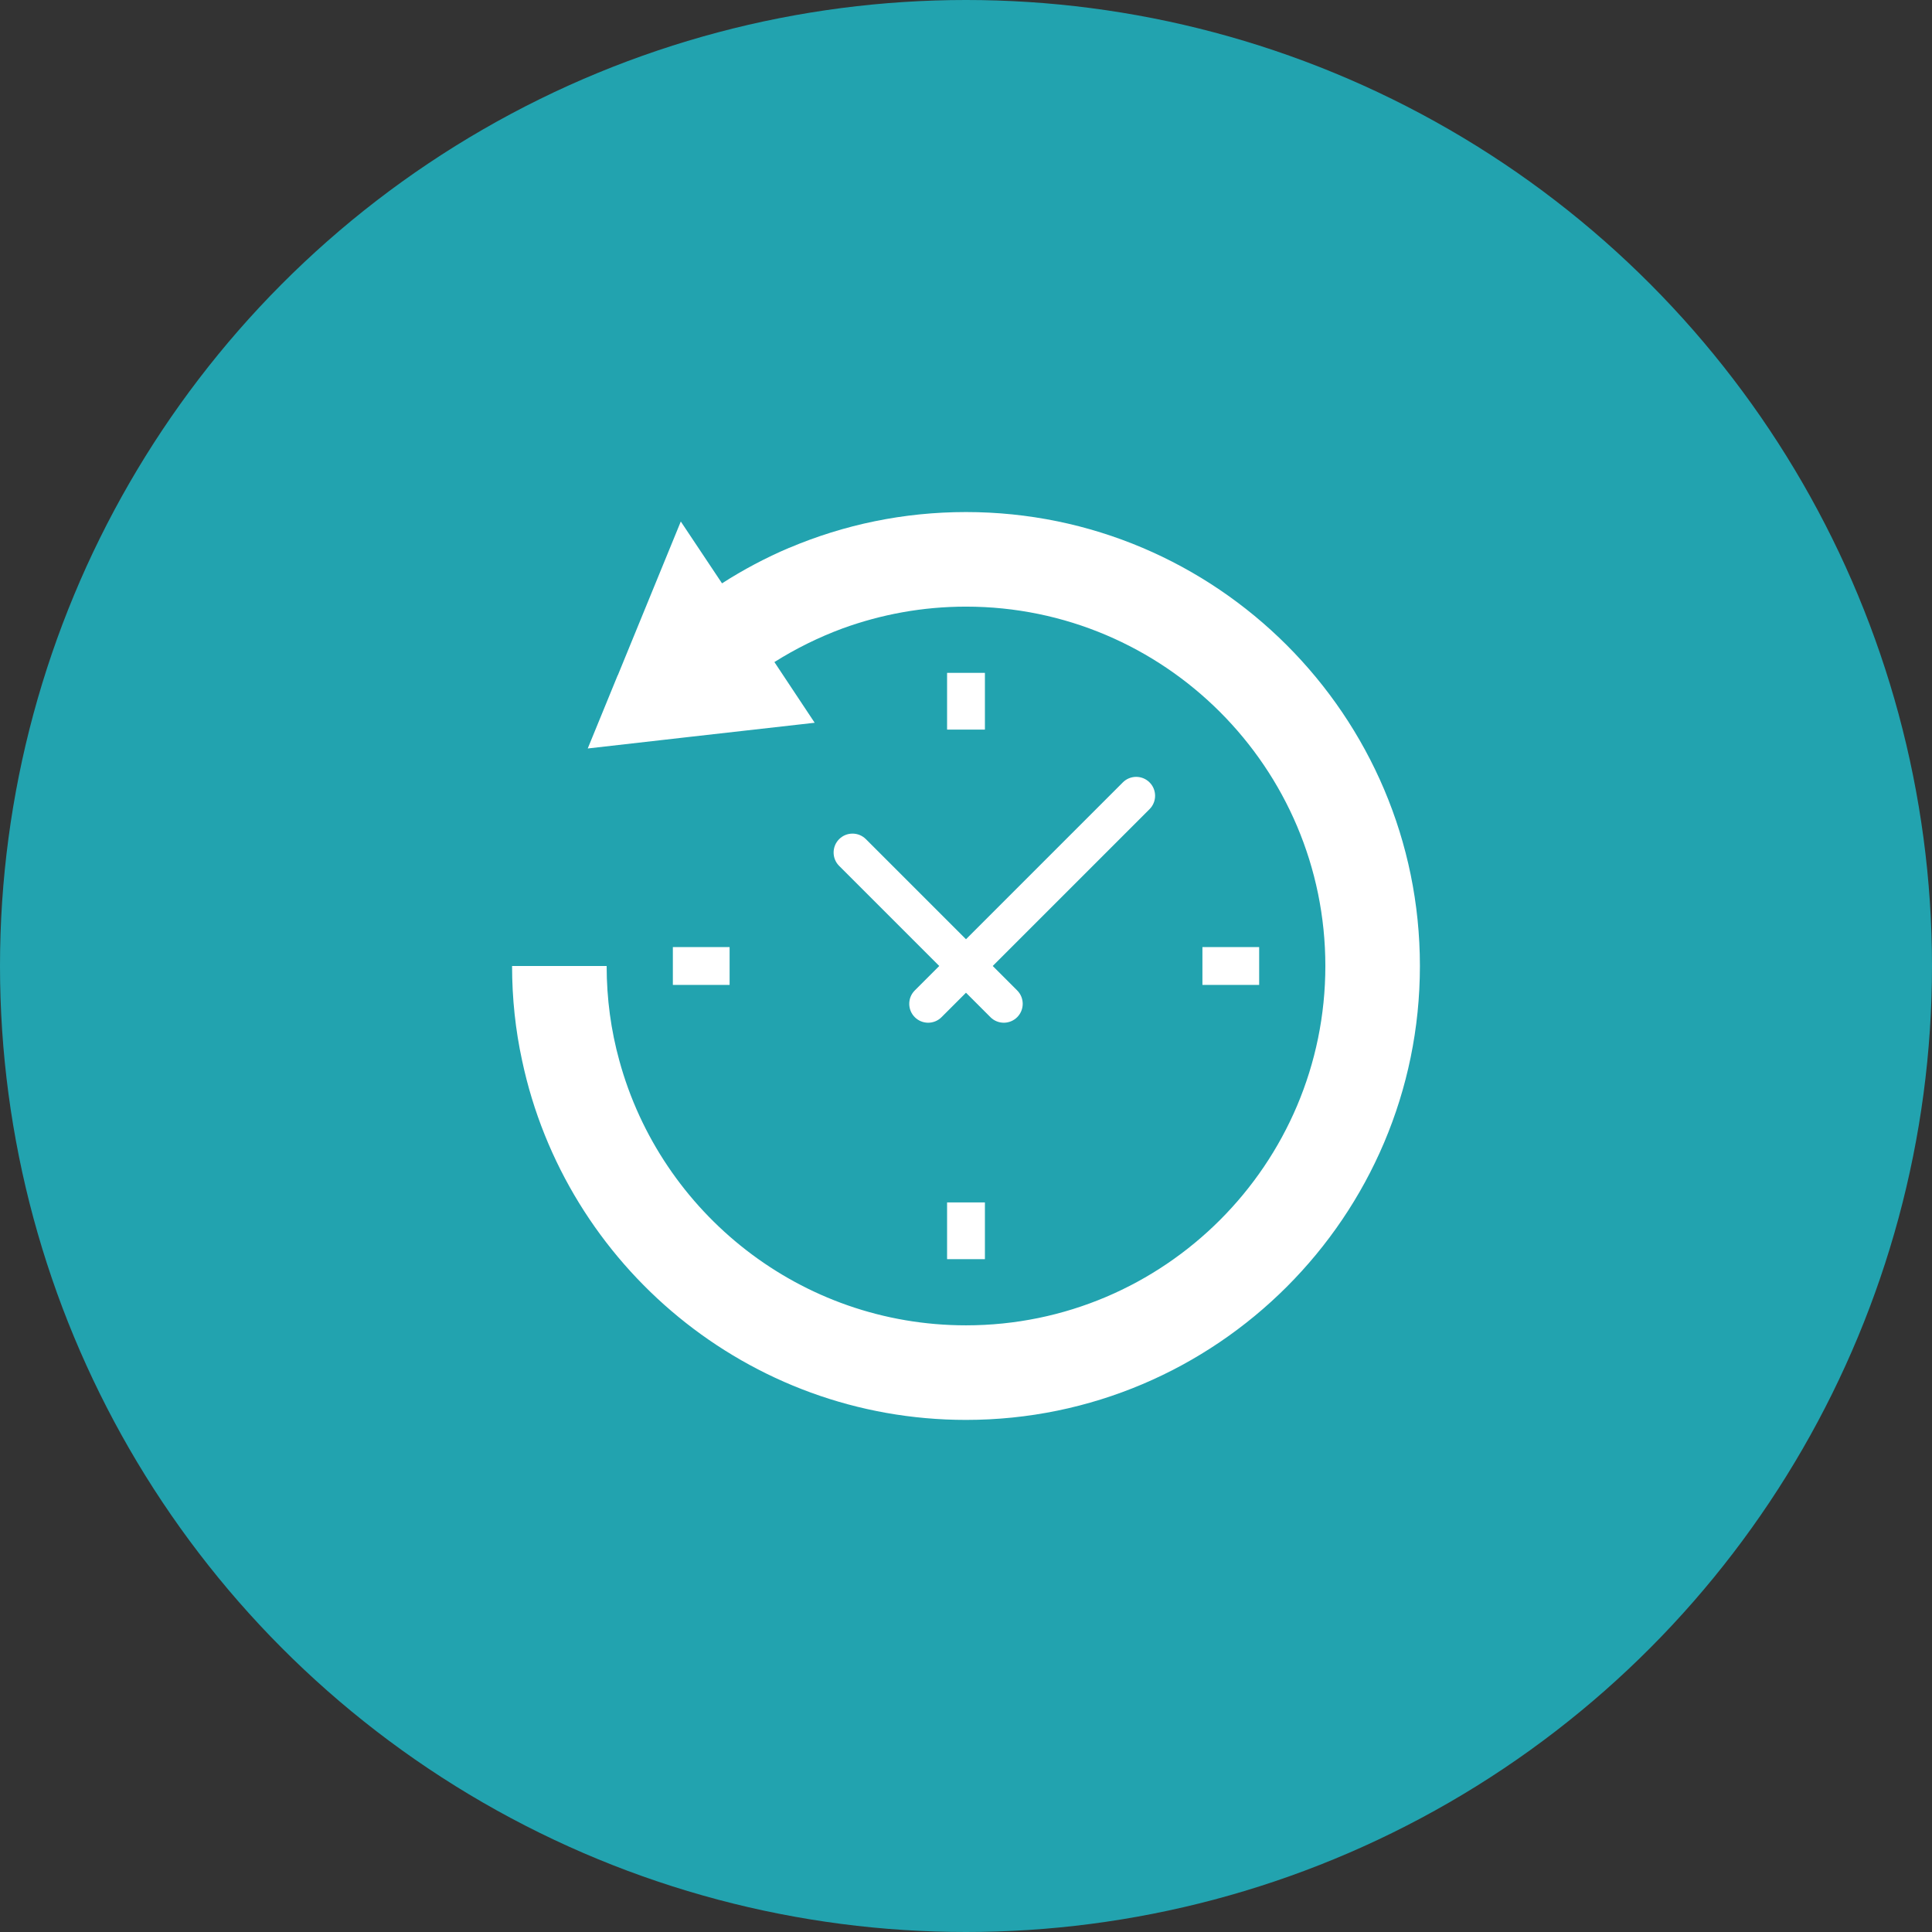 <?xml version="1.0" encoding="UTF-8"?><svg id="a" xmlns="http://www.w3.org/2000/svg" viewBox="0 0 100 100"><rect x="0" y="0" width="100" height="100" fill="#333333" stroke="none"/><defs><style>.b{fill:#fff;}.c{fill:#22a3af;}</style></defs><circle class="c" cx="50" cy="50" r="50"/><g><rect class="b" x="49.021" y="34.827" width="1.958" height="2.937"/><rect class="b" x="62.237" y="49.021" width="2.937" height="1.958"/><rect class="b" x="49.021" y="62.237" width="1.958" height="2.937"/><rect class="b" x="34.827" y="49.021" width="2.937" height="1.958"/><path class="b" d="M43.434,43.434c-.382,.382-.382,1.002,0,1.384l5.181,5.181-1.266,1.266c-.382,.382-.382,1.002,0,1.384,.191,.191,.442,.287,.692,.287s.501-.096,.692-.287l1.266-1.266,1.266,1.266c.191,.191,.442,.287,.692,.287s.501-.096,.692-.287c.382-.382,.382-1.002,0-1.384l-1.266-1.266,8.118-8.118c.382-.382,.382-1.002,0-1.384-.382-.382-1.002-.382-1.384,0l-8.118,8.118-5.181-5.181c-.382-.382-1.002-.382-1.384,0Z"/><path class="b" d="M73.494,50c0,12.951-10.543,23.494-23.494,23.494-11.277,0-20.724-7.988-22.976-18.6-.343-1.576-.519-3.211-.519-4.895h4.895c0,1.694,.225,3.338,.656,4.895,2.154,7.89,9.378,13.705,17.944,13.705,10.259,0,18.6-8.341,18.6-18.6s-8.341-18.6-18.6-18.6c-2.242,0-4.386,.401-6.383,1.126-1.243,.46-2.428,1.047-3.534,1.743l2.085,3.142-6.5,.734-5.247,.597,1.547-3.779,.01-.01,3.26-7.959,2.134,3.201c1.096-.705,2.261-1.322,3.475-1.84h.01c2.819-1.194,5.903-1.85,9.143-1.85,12.951,0,23.494,10.543,23.494,23.494Z"/></g></svg>